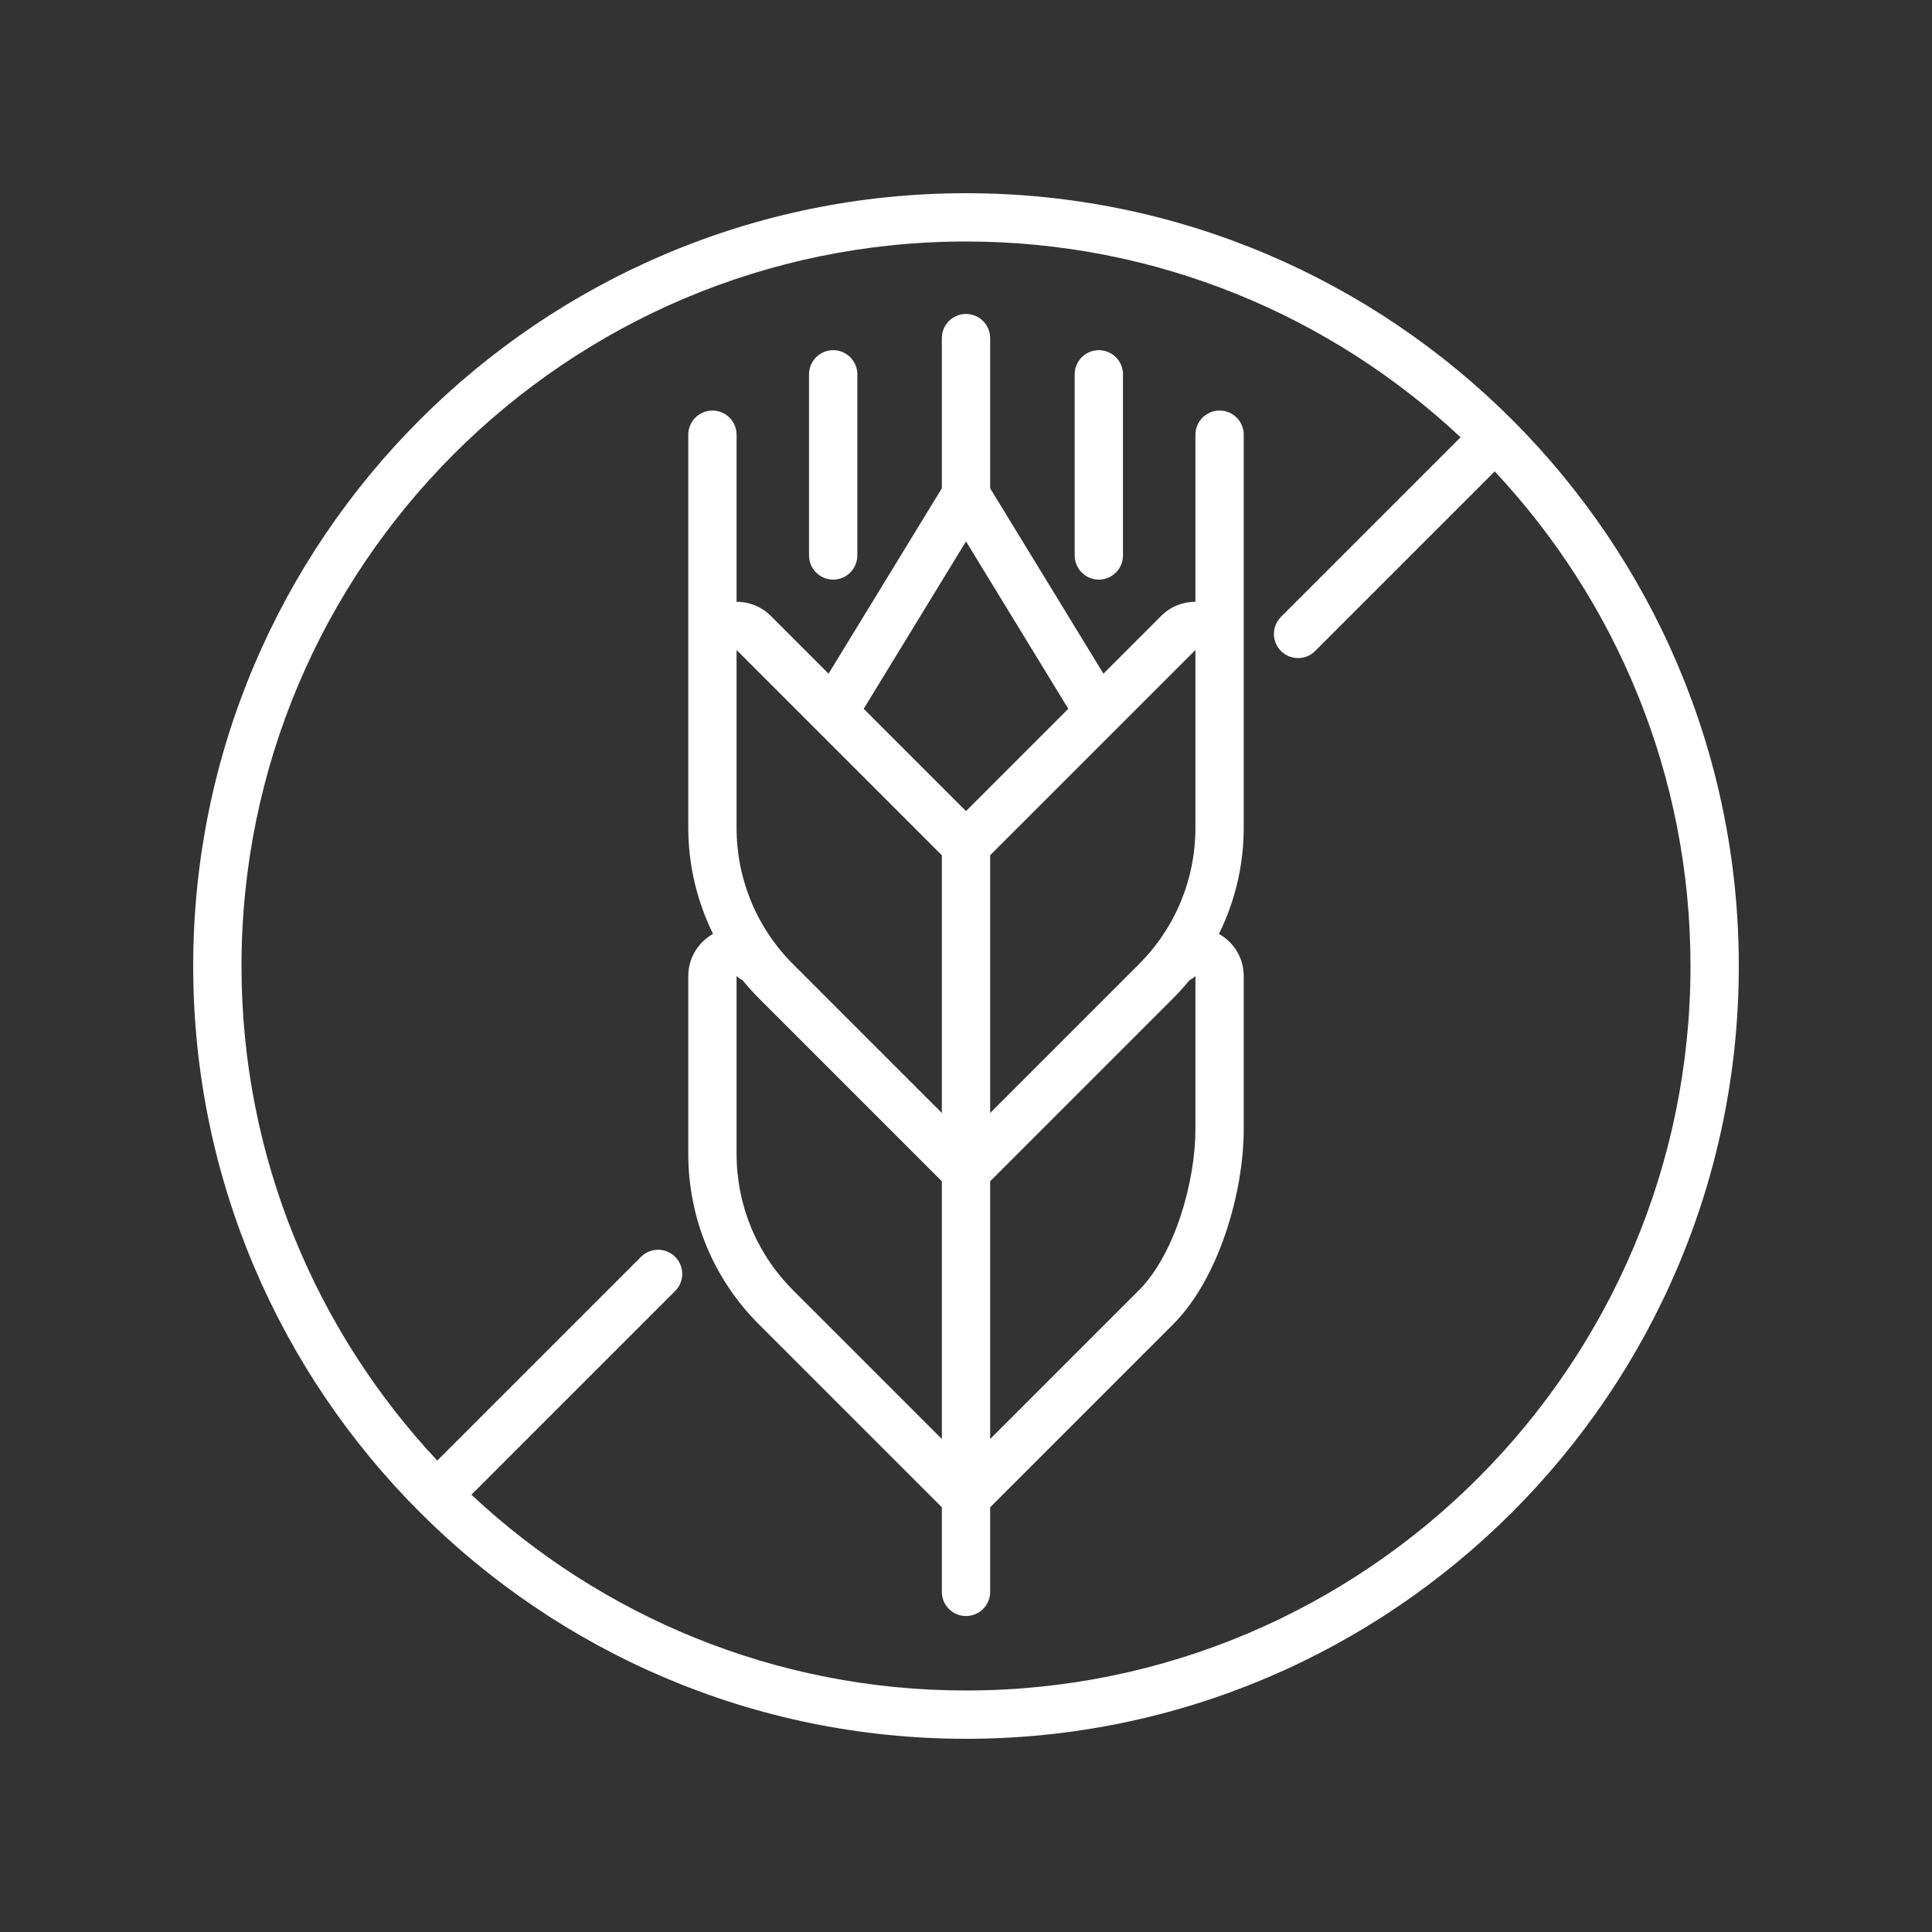<svg id="7982894" viewBox="0 0 160 160" xmlns="http://www.w3.org/2000/svg">
  <rect x="0" y="0" width="160" height="160" fill="#333333" stroke="none"/>
  <path class="color333333 svgShape" d="M80,16c-35.29,0-64,28.71-64,64s28.71,64,64,64s64-28.71,64-64S115.29,16,80,16z M80,140
		c-15.824,0-30.227-6.168-40.959-16.213l16.873-16.873c0.781-0.781,0.781-2.047,0-2.828c-0.78-0.781-2.048-0.781-2.828,0
		l-16.873,16.873C26.168,110.227,20,95.824,20,80c0-33.084,26.916-60,60-60c15.824,0,30.227,6.168,40.959,16.213l-14.873,14.873
		c-0.781,0.781-0.781,2.047,0,2.828c0.39,0.391,0.902,0.586,1.414,0.586s1.024-0.195,1.414-0.586l14.873-14.873
		C133.832,49.773,140,64.176,140,80C140,113.084,113.084,140,80,140z" fill="#ffffff"></path>
  <path class="color333333 svgShape" d="M101,34c-1.104,0-2,0.896-2,2v13.836c-1.041-0.001-2.061,0.396-2.828,1.164l-4.79,4.79L82,40.438V28
		c0-1.104-0.896-2-2-2s-2,0.896-2,2v12.438L68.618,55.79L63.829,51c-0.768-0.768-1.788-1.165-2.829-1.164V36c0-1.104-0.896-2-2-2
		s-2,0.896-2,2v17.829v14.715c0,3.104,0.722,6.092,2.052,8.799C57.795,78.044,57,79.362,57,80.829v14.715
		c0,5.342,2.08,10.365,5.858,14.143L78,124.828v7.005c0,1.104,0.896,2,2,2s2-0.896,2-2v-7.005l15.142-15.142
		C100.988,105.84,103,98.655,103,93.544V80.829c0-1.466-0.795-2.785-2.052-3.485c1.33-2.707,2.052-5.695,2.052-8.799V53.829V36
		C103,34.896,102.104,34,101,34z M99,53.829v14.715c0,4.274-1.664,8.292-4.686,11.314L82,92.172V70.828L99,53.829z M80,44.835
		l8.472,13.864L80,67.172l-8.472-8.473L80,44.835z M78,70.829v21.343L65.686,79.858C62.664,76.836,61,72.818,61,68.544V53.829
		L78,70.829z M61,95.544l0-14.716c0.15,0.15,0.321,0.262,0.499,0.354c0.426,0.52,0.878,1.023,1.359,1.504L78,97.828v21.343
		l-12.314-12.313C62.664,103.836,61,99.818,61,95.544z M99,80.829v12.715c0,4.183-1.643,10.27-4.686,13.314L82,119.172V97.828
		l15.142-15.142c0.482-0.482,0.934-0.984,1.36-1.505C98.68,81.089,98.851,80.978,99,80.829z" fill="#ffffff"></path>
  <path class="color333333 svgShape" d="M69 48c1.104 0 2-.896 2-2V31c0-1.104-.896-2-2-2s-2 .896-2 2v15C67 47.104 67.896 48 69 48zM91 48c1.104 0 2-.896 2-2V31c0-1.104-.896-2-2-2s-2 .896-2 2v15C89 47.104 89.896 48 91 48z" fill="#ffffff"></path>
</svg>
